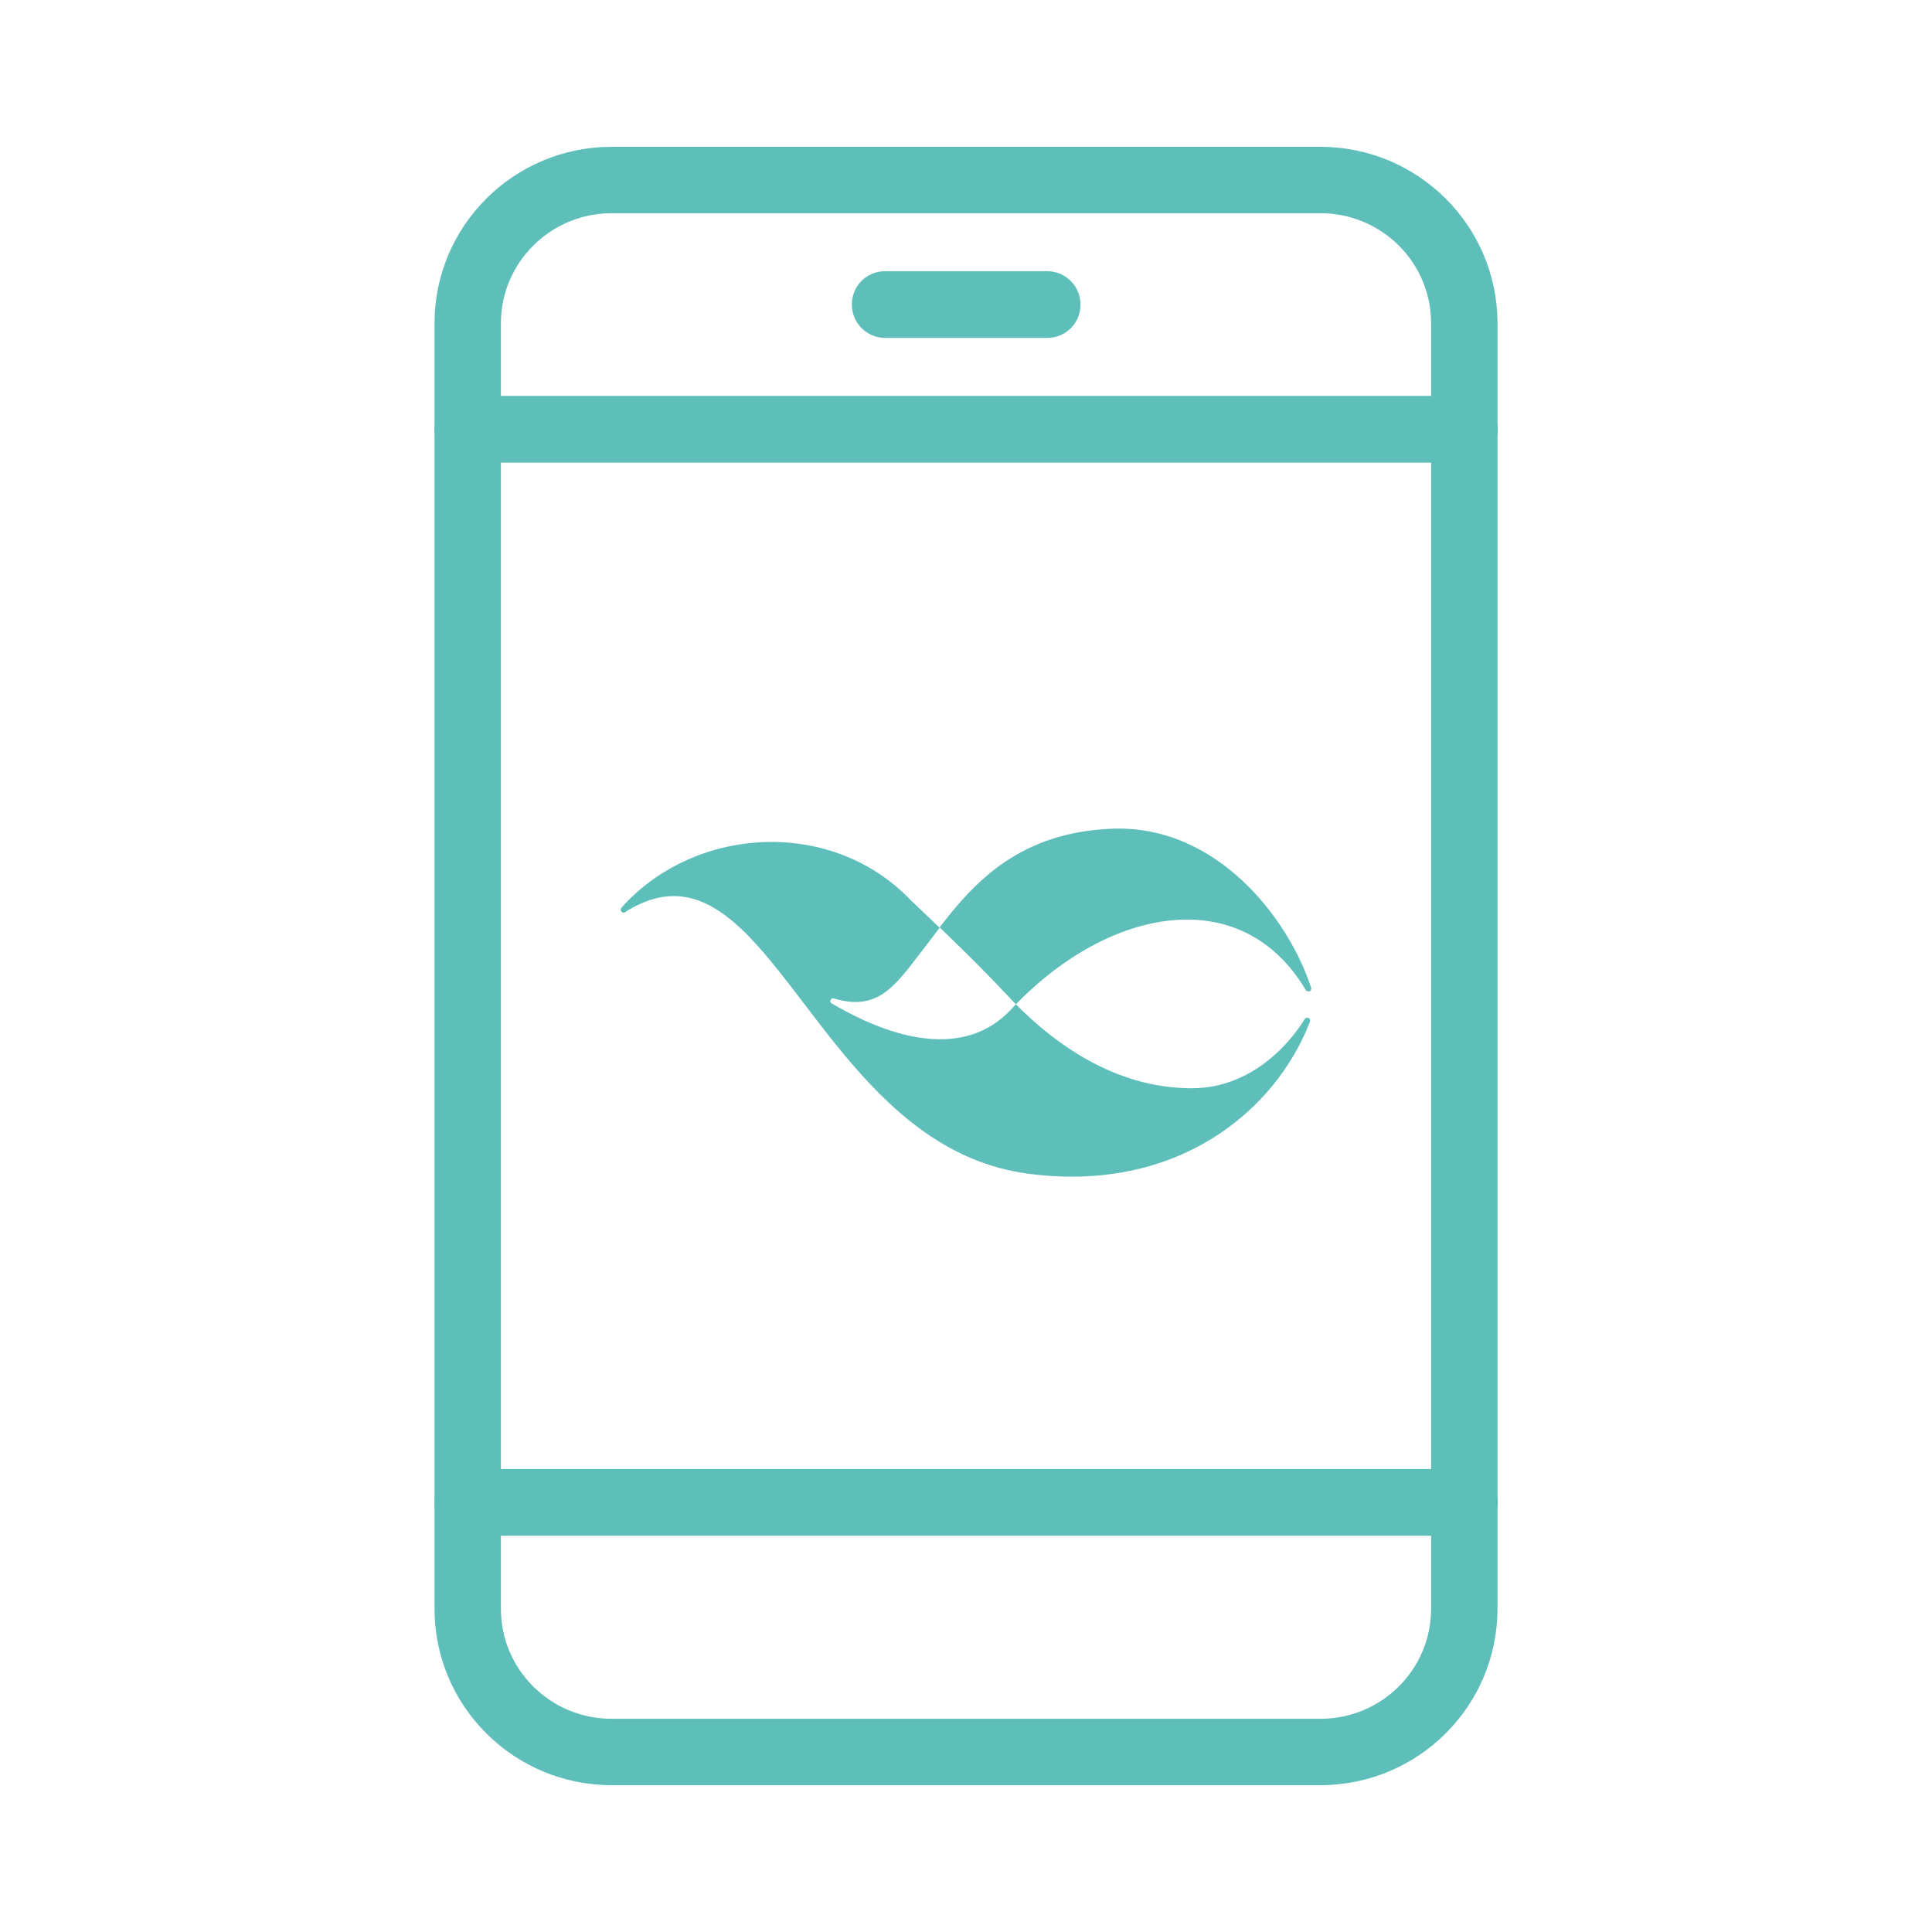 <?xml version="1.0" encoding="UTF-8"?> <svg xmlns="http://www.w3.org/2000/svg" id="Capa_1" viewBox="0 0 55 55"><defs><style>.cls-1{fill:#5ebfba;}</style></defs><path class="cls-1" d="m37.59,50.82h-20.18c-2.78,0-5.04-2.25-5.04-5.02V9.2c0-2.77,2.26-5.02,5.04-5.02h20.18c2.78,0,5.04,2.25,5.04,5.02v36.6c0,2.77-2.26,5.02-5.04,5.02ZM17.41,6.07c-1.74,0-3.15,1.41-3.15,3.13v36.6c0,1.73,1.41,3.13,3.15,3.13h20.18c1.74,0,3.15-1.4,3.15-3.13V9.2c0-1.73-1.41-3.13-3.15-3.13h-20.18Z"></path><path class="cls-1" d="m41.68,13.17H13.32c-.52,0-.95-.42-.95-.95s.42-.95.95-.95h28.37c.52,0,.95.42.95.95s-.42.95-.95.95Z"></path><path class="cls-1" d="m41.68,43.72H13.32c-.52,0-.95-.42-.95-.95s.42-.95.95-.95h28.37c.52,0,.95.42.95.95s-.42.95-.95.95Z"></path><path class="cls-1" d="m29.81,9.62h-4.61c-.52,0-.95-.42-.95-.95s.42-.95.95-.95h4.61c.52,0,.95.42.95.95s-.42.95-.95.95Z"></path><path class="cls-1" d="m23.67,28.57s-.06-.06-.02-.11c.04-.06.08-.04.11-.03,1.2.35,1.69-.32,2.41-1.26.19-.24.38-.5.58-.76-.25-.24-.52-.49-.81-.77-2.26-2.38-6.16-2.13-8.24.19-.08.09.02.2.11.13.01,0,.03-.02.04-.03,4.05-2.46,5.32,6.66,11.4,7.48,4.23.57,7.05-1.76,8.04-4.32.02-.05,0-.09-.03-.11-.04-.02-.1,0-.12.03,0,0-1.1,1.97-3.21,1.97-1.55,0-3.27-.64-5.01-2.39-.05.05-.09.1-.14.15-1.32,1.41-3.37.85-5.11-.18Z"></path><path class="cls-1" d="m37.17,28.19s.07.05.12.03c.03-.02.04-.07.04-.09-.66-2.02-2.7-4.63-5.63-4.54-2.64.09-3.94,1.49-4.95,2.81.77.74,1.36,1.33,1.96,1.97.07.07.14.15.21.22,2.68-2.76,6.42-3.48,8.25-.41Z"></path></svg> 